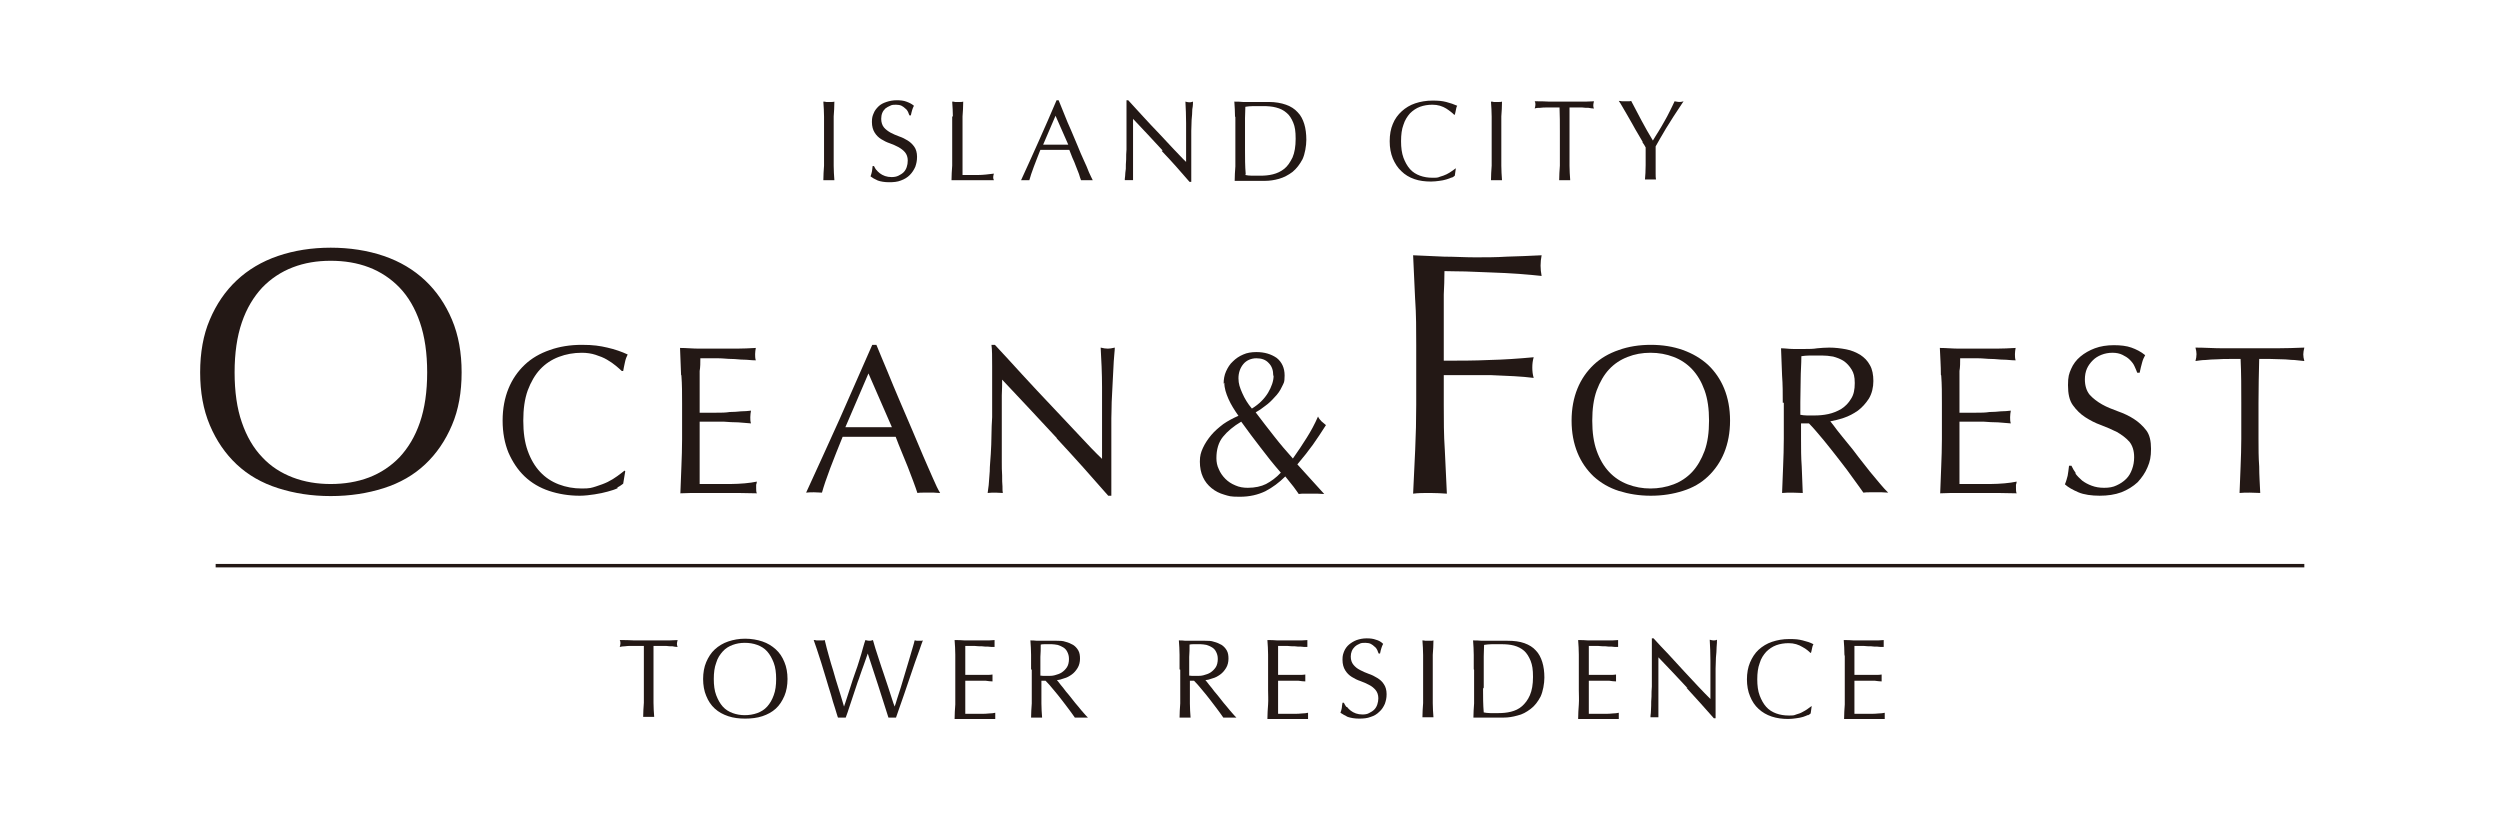 <?xml version="1.0" encoding="UTF-8"?>
<svg xmlns="http://www.w3.org/2000/svg" version="1.1" viewBox="0 0 725.7 238.1">
  <defs>
    <style>
      .cls-1 {
        fill: none;
        stroke: #231815;
        stroke-miterlimit: 10;
      }

      .cls-2 {
        fill: #231815;
      }

      .cls-3 {
        display: none;
      }

      .cls-3, .cls-4 {
        fill: #fff;
      }
    </style>
  </defs>
  <!-- Generator: Adobe Illustrator 28.6.0, SVG Export Plug-In . SVG Version: 1.2.0 Build 709)  -->
  <g>
    <g id="_レイヤー_1" data-name="レイヤー_1">
      <rect class="cls-3" x="0" width="725.7" height="238.1"/>
      <g>
        <g>
          <path class="cls-2" d="M179.3,141.7c-.8.4-1.8.7-2.9,1-1.1.3-2.4.6-3.8.8-1.4.2-2.8.4-4.3.4-3.2,0-6.2-.5-8.9-1.4-2.7-.9-5.1-2.3-7.1-4.2-2-1.9-3.5-4.2-4.7-6.9-1.1-2.7-1.7-5.8-1.7-9.3s.6-6.6,1.7-9.3c1.1-2.7,2.7-5,4.7-6.9,2-1.9,4.4-3.3,7.3-4.3,2.8-1,5.9-1.5,9.3-1.5s5.2.3,7.4.8c2.2.5,4.2,1.2,5.9,2-.3.6-.6,1.3-.8,2.3-.2,1-.4,1.8-.5,2.5h-.4c-.4-.4-1-.9-1.7-1.5-.7-.6-1.6-1.2-2.6-1.8-1-.6-2.1-1-3.3-1.4-1.2-.4-2.6-.6-4-.6-2.4,0-4.6.4-6.7,1.2-2.1.8-3.9,2-5.4,3.6-1.5,1.6-2.7,3.7-3.6,6.1-.9,2.5-1.3,5.4-1.3,8.8s.4,6.3,1.3,8.8c.9,2.5,2.1,4.5,3.6,6.1,1.5,1.6,3.3,2.8,5.4,3.6,2.1.8,4.3,1.2,6.7,1.2s2.8-.2,4.1-.6c1.2-.4,2.4-.8,3.4-1.3,1-.5,2-1.1,2.8-1.7.8-.6,1.5-1.1,2.1-1.6l.2.2-.6,3.6c-.4.3-.9.7-1.7,1.1"/>
          <path class="cls-2" d="M197.7,108.8c-.1-2.6-.2-5.2-.3-7.8,1.8,0,3.7.2,5.5.2,1.8,0,3.6,0,5.5,0s3.7,0,5.5,0c1.8,0,3.6-.1,5.5-.2-.1.6-.2,1.2-.2,1.8s0,1.2.2,1.8c-1.3,0-2.5-.2-3.6-.2-1.1,0-2.2-.2-3.4-.2-1.2,0-2.5-.2-4-.2-1.4,0-3.1,0-5.1,0,0,1.3,0,2.6-.2,3.7,0,1.2,0,2.5,0,4s0,3.1,0,4.7c0,1.5,0,2.7,0,3.4,1.8,0,3.4,0,4.8,0,1.4,0,2.7,0,3.9-.2,1.2,0,2.3-.1,3.3-.2,1,0,2-.1,2.9-.2-.1.6-.2,1.2-.2,1.9s0,1.2.2,1.8c-1.1-.1-2.3-.2-3.7-.3-1.4,0-2.8-.1-4.2-.2-1.4,0-2.7,0-4,0-1.2,0-2.2,0-3,0,0,.4,0,.8,0,1.2,0,.4,0,1,0,1.6v6.1c0,2.3,0,4.2,0,5.8,0,1.5,0,2.7,0,3.4h4.3c1.6,0,3.1,0,4.6,0,1.5,0,2.9-.1,4.2-.2,1.3-.1,2.5-.3,3.5-.5,0,.3-.1.6-.2.9,0,.3,0,.7,0,.9,0,.7,0,1.2.2,1.6-1.8,0-3.7-.1-5.5-.1h-11.1c-1.8,0-3.7,0-5.6.1.1-2.6.2-5.2.3-7.8.1-2.6.2-5.2.2-7.9v-10.5c0-2.7,0-5.4-.2-8"/>
          <path class="cls-2" d="M272.7,143.1c-.6,0-1.1-.1-1.6-.1h-3.2c-.5,0-1.1,0-1.6.1-.3-.9-.7-2.1-1.2-3.4-.5-1.3-1-2.7-1.6-4.2-.6-1.5-1.2-2.9-1.8-4.4-.6-1.5-1.2-2.9-1.7-4.3-1.3,0-2.6,0-4,0-1.3,0-2.7,0-4,0s-2.5,0-3.7,0c-1.2,0-2.5,0-3.7,0-1.3,3.2-2.5,6.2-3.6,9.1-1.1,2.9-1.9,5.3-2.4,7.1-.7,0-1.5-.1-2.3-.1s-1.6,0-2.3.1c3.3-7.1,6.5-14.3,9.7-21.3,3.1-7.1,6.3-14.3,9.5-21.6h1.2c1,2.4,2,4.9,3.2,7.7,1.1,2.8,2.3,5.5,3.5,8.4,1.2,2.8,2.4,5.6,3.6,8.4,1.2,2.8,2.3,5.4,3.3,7.8,1,2.4,2,4.5,2.8,6.4.8,1.9,1.5,3.3,2.1,4.3M245.5,124c1.1,0,2.2,0,3.3,0,1.1,0,2.2,0,3.3,0s2.3,0,3.4,0c1.1,0,2.3,0,3.4,0l-6.8-15.6-6.7,15.6Z"/>
          <path class="cls-2" d="M306.8,127.2c-5.3-5.7-10.6-11.4-15.9-17,0,1.1,0,2.7-.1,4.6,0,1.9,0,4.5,0,7.8s0,1.9,0,3.2c0,1.3,0,2.6,0,4,0,1.4,0,2.8,0,4.2,0,1.4,0,2.8.1,4,0,1.2,0,2.3.1,3.2,0,.9,0,1.5.1,1.9-.7,0-1.4-.1-2.1-.1s-1.6,0-2.3.1c0-.4.2-1.2.3-2.3.1-1.1.2-2.4.3-4,0-1.5.2-3.2.3-5,.1-1.8.2-3.6.2-5.4,0-1.8.1-3.6.2-5.3,0-1.7,0-3.2,0-4.6,0-3.9,0-7.3,0-10.1,0-2.8,0-4.9-.2-6.3h1c2.5,2.7,5.2,5.6,8,8.7,2.8,3.1,5.7,6.1,8.5,9.1,2.8,3,5.5,5.8,8,8.5,2.5,2.7,4.7,5,6.6,6.8v-8.3c0-4.3,0-8.5,0-12.5,0-4.1-.2-7.9-.4-11.5.8.2,1.5.3,2.1.3s1.1-.1,2-.3c0,.9-.2,2.2-.3,4-.1,1.8-.2,3.7-.3,5.8-.1,2-.2,4-.3,6,0,2-.1,3.5-.1,4.7v3.7c0,1.4,0,2.8,0,4.4,0,1.5,0,3,0,4.6,0,1.5,0,3,0,4.3,0,1.3,0,2.5,0,3.5v2h-.9c-4.7-5.4-9.7-11-15-16.7"/>
          <path class="cls-2" d="M355.2,111.4c0-1.3.2-2.5.7-3.6.5-1.1,1.1-2.1,2-2.9.8-.8,1.8-1.5,3-2,1.1-.5,2.4-.7,3.8-.7,2.4,0,4.3.6,5.9,1.7,1.5,1.2,2.3,2.9,2.3,5.1s-.3,2.2-.8,3.3c-.5,1.1-1.2,2.1-2.1,3-.8.9-1.7,1.8-2.7,2.5-1,.8-1.9,1.4-2.8,1.9,1.8,2.4,3.6,4.7,5.4,7,1.8,2.3,3.6,4.4,5.4,6.4,1.5-2.1,2.8-4.1,4-6,1.2-1.9,2.3-3.9,3.3-6.2.2.5.6,1,1,1.4.4.4.9.7,1.3,1.1-1.3,2-2.5,3.9-3.8,5.7-1.3,1.8-2.8,3.7-4.5,5.7l7.8,8.6c-.7,0-1.3-.1-2-.1h-3.7c-.6,0-1.2,0-1.7.1-.3-.5-.8-1.1-1.5-2.1-.7-.9-1.5-1.9-2.4-3-1.8,1.8-3.7,3.2-5.8,4.3-2.1,1-4.5,1.6-7.4,1.6s-3.1-.2-4.5-.6c-1.4-.4-2.6-1-3.7-1.9-1.1-.9-1.9-1.9-2.5-3.2-.6-1.3-.9-2.8-.9-4.5s.3-2.7.9-4c.6-1.3,1.4-2.5,2.4-3.7,1-1.2,2.2-2.2,3.5-3.2,1.3-.9,2.8-1.7,4.4-2.4-1.2-1.7-2.2-3.3-2.9-4.9s-1.2-3.1-1.2-4.7M353.1,133c0,1.1.2,2.2.7,3.2.4,1,1.1,2,1.9,2.8.8.8,1.7,1.4,2.9,1.9,1.1.5,2.3.7,3.6.7,2.1,0,3.9-.4,5.3-1.1,1.5-.8,2.9-1.8,4.3-3.3-2.1-2.4-4.1-4.9-5.9-7.3-1.9-2.4-3.7-4.9-5.6-7.5-2.2,1.3-4,2.8-5.3,4.4-1.3,1.6-1.9,3.7-1.9,6.2M369.6,109c0-1.5-.4-2.7-1.3-3.6-.9-1-2.1-1.4-3.6-1.4s-2.9.6-3.8,1.7c-.9,1.1-1.4,2.5-1.4,4.1s.4,2.7,1.1,4.3c.7,1.6,1.6,3.1,2.8,4.5,2.1-1.3,3.6-2.8,4.7-4.6,1-1.7,1.6-3.4,1.6-4.9"/>
          <path class="cls-2" d="M456.2,122.1c0-3.5.6-6.6,1.7-9.3,1.1-2.7,2.7-5,4.7-6.9,2-1.9,4.4-3.3,7.3-4.3,2.8-1,5.9-1.5,9.3-1.5s6.5.5,9.3,1.5c2.8,1,5.2,2.4,7.3,4.3,2,1.9,3.6,4.2,4.7,6.9,1.1,2.7,1.7,5.8,1.7,9.3s-.6,6.6-1.7,9.3c-1.1,2.7-2.7,5-4.7,6.9-2,1.9-4.4,3.3-7.3,4.2-2.8.9-5.9,1.4-9.3,1.4s-6.4-.5-9.3-1.4c-2.8-.9-5.2-2.3-7.3-4.2-2-1.9-3.6-4.2-4.7-6.9-1.1-2.7-1.7-5.8-1.7-9.3M496.1,122.1c0-3.4-.4-6.3-1.3-8.8-.9-2.5-2.1-4.5-3.6-6.1-1.5-1.6-3.3-2.8-5.4-3.6-2.1-.8-4.3-1.2-6.7-1.2s-4.6.4-6.6,1.2c-2.1.8-3.9,2-5.4,3.6-1.5,1.6-2.7,3.7-3.6,6.1-.9,2.5-1.3,5.4-1.3,8.8s.4,6.3,1.3,8.8c.9,2.5,2.1,4.5,3.6,6.1,1.5,1.6,3.3,2.8,5.4,3.6,2.1.8,4.3,1.2,6.6,1.2s4.6-.4,6.7-1.2c2.1-.8,3.9-2,5.4-3.6,1.5-1.6,2.7-3.7,3.6-6.1.9-2.5,1.3-5.4,1.3-8.8"/>
          <path class="cls-2" d="M517.5,116.9c0-2.7,0-5.3-.2-7.9-.1-2.6-.2-5.2-.3-7.9,1.2,0,2.3.2,3.5.2,1.1,0,2.3,0,3.5,0s2.3,0,3.5-.2c1.1-.1,2.3-.2,3.5-.2,1.7,0,3.3.2,4.9.5,1.6.3,2.9.9,4.1,1.6,1.2.8,2.1,1.7,2.8,3,.7,1.2,1,2.8,1,4.6s-.4,3.6-1.3,5.1c-.9,1.4-2,2.6-3.2,3.5-1.3.9-2.6,1.6-4.1,2.1-1.5.5-2.8.8-3.9,1,.5.6,1.2,1.5,2,2.6.9,1.1,1.8,2.3,2.9,3.6,1.1,1.3,2.2,2.7,3.3,4.2,1.1,1.4,2.2,2.8,3.3,4.2,1.1,1.3,2.1,2.5,3,3.6.9,1.1,1.7,1.9,2.3,2.5-.6,0-1.2-.1-1.8-.1h-3.6c-.6,0-1.2,0-1.8.1-.6-.9-1.5-2.1-2.8-3.9-1.2-1.7-2.6-3.6-4.1-5.5-1.5-2-3.1-3.9-4.6-5.8-1.6-1.9-3-3.6-4.3-4.9h-2.3v4.5c0,2.7,0,5.4.2,8,.1,2.6.2,5.2.3,7.7-.9,0-1.9-.1-3-.1s-2.1,0-3,.1c.1-2.5.2-5.1.3-7.7.1-2.6.2-5.3.2-8v-10.5ZM522.6,120.4c.6.1,1.2.2,1.9.2.7,0,1.4,0,2.2,0,1.3,0,2.6-.1,4-.4,1.4-.3,2.6-.8,3.8-1.5,1.1-.7,2.1-1.7,2.8-2.9.8-1.2,1.1-2.7,1.1-4.6s-.3-2.9-.9-3.9c-.6-1-1.4-1.9-2.3-2.5-.9-.6-2-1-3.1-1.3-1.1-.2-2.2-.3-3.2-.3s-2.6,0-3.6,0c-.9,0-1.7.1-2.4.2,0,2.3-.2,4.5-.2,6.7,0,2.2-.1,4.4-.1,6.6v3.5Z"/>
          <path class="cls-2" d="M563.4,108.8c0-2.6-.2-5.2-.3-7.8,1.8,0,3.7.2,5.5.2,1.8,0,3.6,0,5.5,0s3.7,0,5.5,0c1.8,0,3.6-.1,5.5-.2-.1.6-.2,1.2-.2,1.8s0,1.2.2,1.8c-1.3,0-2.5-.2-3.6-.2-1.1,0-2.2-.2-3.4-.2-1.2,0-2.5-.2-4-.2-1.4,0-3.1,0-5.1,0,0,1.3,0,2.6-.2,3.7,0,1.2,0,2.5,0,4s0,3.1,0,4.7c0,1.5,0,2.7,0,3.4,1.8,0,3.4,0,4.8,0,1.4,0,2.7,0,3.9-.2,1.2,0,2.3-.1,3.3-.2,1,0,2-.1,2.9-.2-.1.6-.2,1.2-.2,1.9s0,1.2.2,1.8c-1.1-.1-2.3-.2-3.7-.3-1.4,0-2.8-.1-4.2-.2-1.4,0-2.7,0-4,0-1.2,0-2.2,0-3,0,0,.4,0,.8,0,1.2,0,.4,0,1,0,1.6v6.1c0,2.3,0,4.2,0,5.8,0,1.5,0,2.7,0,3.4h4.3c1.6,0,3.1,0,4.6,0,1.5,0,2.9-.1,4.2-.2,1.3-.1,2.5-.3,3.5-.5,0,.3-.1.6-.2.9,0,.3,0,.7,0,.9,0,.7,0,1.2.2,1.6-1.8,0-3.7-.1-5.5-.1h-11.1c-1.8,0-3.7,0-5.6.1.1-2.6.2-5.2.3-7.8.1-2.6.2-5.2.2-7.9v-10.5c0-2.7,0-5.4-.2-8"/>
          <path class="cls-2" d="M602.4,137.4c.6.8,1.2,1.4,2,2.1.8.6,1.7,1.1,2.8,1.5,1.1.4,2.2.6,3.6.6s2.6-.2,3.6-.7c1.1-.5,2-1.1,2.8-1.9.8-.8,1.3-1.7,1.7-2.8.4-1.1.6-2.2.6-3.5,0-1.9-.5-3.4-1.4-4.5-1-1.1-2.2-2-3.6-2.8-1.4-.7-3-1.4-4.6-2-1.7-.6-3.2-1.4-4.6-2.3-1.4-.9-2.6-2.1-3.6-3.5-1-1.4-1.4-3.3-1.4-5.8s.3-3.3.9-4.7c.6-1.4,1.5-2.6,2.7-3.6,1.2-1,2.6-1.8,4.2-2.4,1.6-.6,3.5-.9,5.5-.9s3.7.2,5.1.7c1.4.5,2.8,1.2,4,2.2-.4.7-.7,1.4-.9,2.2-.2.8-.5,1.8-.7,2.9h-.7c-.2-.6-.5-1.2-.8-1.9-.3-.7-.8-1.3-1.4-1.9-.6-.6-1.3-1-2.1-1.4-.8-.4-1.8-.6-2.9-.6s-2.2.2-3.2.6c-1,.4-1.8.9-2.5,1.6-.7.7-1.3,1.5-1.7,2.4-.4.9-.6,2-.6,3.1,0,1.9.5,3.4,1.4,4.5,1,1.1,2.2,2,3.6,2.8,1.4.8,3,1.4,4.6,2,1.7.6,3.2,1.3,4.6,2.2,1.4.9,2.6,2,3.6,3.3,1,1.3,1.4,3.1,1.4,5.4s-.3,3.7-1,5.3c-.7,1.7-1.7,3.1-2.9,4.4-1.3,1.2-2.9,2.2-4.7,2.9-1.9.7-4,1-6.3,1s-4.6-.3-6.2-1c-1.6-.7-2.9-1.4-3.9-2.3.4-.9.6-1.8.8-2.5.1-.8.3-1.7.4-2.9h.7c.3.7.8,1.5,1.3,2.2"/>
          <path class="cls-2" d="M650.4,104.2c-1.1,0-2.2,0-3.3,0s-2.3,0-3.5.1c-1.2,0-2.3.1-3.4.2-1.1,0-2.1.2-2.9.3.2-.7.3-1.4.3-2s-.1-1.1-.3-1.9c2.7,0,5.3.2,7.9.2,2.6,0,5.2,0,7.9,0s5.3,0,7.9,0c2.6,0,5.2-.1,7.9-.2-.2.8-.3,1.5-.3,2s.1,1.2.3,1.9c-.9-.1-1.8-.2-2.9-.3-1.1,0-2.2-.2-3.4-.2-1.2,0-2.3-.1-3.5-.1s-2.3,0-3.3,0c-.1,4.2-.2,8.4-.2,12.7v10.5c0,2.7,0,5.4.2,8,0,2.6.2,5.2.3,7.7-.9,0-1.9-.1-3-.1s-2.1,0-3,.1c.1-2.5.2-5.1.3-7.7.1-2.6.2-5.3.2-8v-10.5c0-4.2,0-8.5-.2-12.7"/>
          <path class="cls-2" d="M58.1,108.1c0-5.7.9-10.9,2.8-15.3,1.9-4.5,4.5-8.3,7.8-11.4,3.3-3.1,7.3-5.5,12-7.1,4.7-1.6,9.8-2.4,15.3-2.4s10.7.8,15.4,2.4c4.7,1.6,8.7,4,12,7.1,3.3,3.1,5.9,6.9,7.8,11.4,1.9,4.5,2.8,9.6,2.8,15.3s-.9,10.9-2.8,15.3c-1.9,4.5-4.5,8.3-7.8,11.4-3.3,3.1-7.3,5.4-12,6.9-4.7,1.5-9.8,2.3-15.4,2.3s-10.6-.8-15.3-2.3c-4.7-1.5-8.7-3.8-12-6.9-3.3-3.1-5.9-6.9-7.8-11.4-1.9-4.5-2.8-9.6-2.8-15.3M124,108.1c0-5.6-.7-10.4-2.1-14.5-1.4-4.1-3.4-7.5-5.9-10.1s-5.5-4.6-8.9-5.9c-3.4-1.3-7.1-1.9-11.1-1.9s-7.6.6-11,1.9c-3.4,1.3-6.4,3.3-8.9,5.9-2.5,2.7-4.5,6-5.9,10.1-1.4,4.1-2.1,8.9-2.1,14.5s.7,10.5,2.1,14.5c1.4,4.1,3.4,7.5,5.9,10.1,2.5,2.7,5.5,4.6,8.9,5.9,3.4,1.3,7.1,1.9,11,1.9s7.7-.6,11.1-1.9c3.4-1.3,6.4-3.3,8.9-5.9,2.5-2.7,4.5-6,5.9-10.1,1.4-4.1,2.1-8.9,2.1-14.5"/>
          <path class="cls-2" d="M410.8,87.2c-.2-4.3-.4-8.6-.6-13.1,3,.1,6,.3,9,.4,3,0,6,.2,9,.2s6.1,0,9.2-.2c3.1-.1,6.5-.2,10.1-.4-.2,1-.3,2-.3,3s.1,2,.3,3c-1.8-.2-4-.4-6.6-.6-2.6-.2-5.2-.3-7.8-.4-2.7-.1-5.2-.2-7.7-.3-2.5,0-4.5-.1-6.1-.1,0,2.4-.1,4.6-.2,6.8,0,2.2,0,4.3,0,6.5s0,4.5,0,6.5c0,2,0,4.1,0,6.2,4.4,0,8.8,0,13.2-.2,4.3-.1,8.6-.4,12.9-.8-.3,1-.4,2-.4,3s.1,2,.4,3c-1.7-.2-3.6-.4-5.7-.5-2.1-.1-4.3-.2-6.6-.3-2.3,0-4.6,0-7,0h-6.8v8.6c0,4.4,0,8.8.3,13.1.2,4.3.4,8.5.6,12.7-1.5-.1-3.2-.2-4.9-.2s-3.4,0-4.9.2c.2-4.2.4-8.4.6-12.7.2-4.3.3-8.7.3-13.1v-17.4c0-4.4,0-8.8-.3-13.1"/>
          <path class="cls-2" d="M186.9,187.5c-.6,0-1.2,0-1.8,0-.6,0-1.2,0-1.9,0-.6,0-1.2,0-1.8.1-.6,0-1.1.1-1.5.2.1-.4.2-.7.2-1s0-.6-.2-1c1.4,0,2.8,0,4.2.1,1.4,0,2.8,0,4.2,0s2.8,0,4.2,0c1.4,0,2.8,0,4.2-.1-.1.4-.2.8-.2,1s0,.6.2,1c-.5,0-1-.1-1.5-.2-.6,0-1.2,0-1.8-.1-.6,0-1.2,0-1.9,0-.6,0-1.2,0-1.8,0,0,2.2,0,4.5,0,6.7v5.6c0,1.4,0,2.8,0,4.2,0,1.4.1,2.8.2,4.1-.5,0-1,0-1.6,0s-1.1,0-1.6,0c0-1.3.1-2.7.2-4.1,0-1.4,0-2.8,0-4.2v-5.6c0-2.3,0-4.5,0-6.7"/>
          <path class="cls-2" d="M204.1,197.1c0-1.8.3-3.5.9-4.9.6-1.4,1.4-2.7,2.5-3.7,1.1-1,2.4-1.8,3.9-2.3,1.5-.5,3.1-.8,4.9-.8s3.5.3,5,.8c1.5.5,2.8,1.3,3.9,2.3,1.1,1,1.9,2.2,2.5,3.7.6,1.4.9,3.1.9,4.9s-.3,3.5-.9,4.9c-.6,1.4-1.4,2.7-2.5,3.7-1.1,1-2.4,1.7-3.9,2.2-1.5.5-3.2.7-5,.7s-3.4-.2-4.9-.7c-1.5-.5-2.8-1.2-3.9-2.2-1.1-1-1.9-2.2-2.5-3.7-.6-1.4-.9-3.1-.9-4.9M225.3,197.1c0-1.8-.2-3.4-.7-4.7-.5-1.3-1.1-2.4-1.9-3.3-.8-.9-1.8-1.5-2.9-1.9-1.1-.4-2.3-.6-3.6-.6s-2.4.2-3.5.6c-1.1.4-2.1,1-2.9,1.9-.8.9-1.5,1.9-1.9,3.3-.5,1.3-.7,2.9-.7,4.7s.2,3.4.7,4.7c.5,1.3,1.1,2.4,1.9,3.3.8.9,1.8,1.5,2.9,1.9,1.1.4,2.3.6,3.5.6s2.5-.2,3.6-.6c1.1-.4,2.1-1,2.9-1.9.8-.9,1.4-1.9,1.9-3.3.5-1.3.7-2.9.7-4.7"/>
          <path class="cls-2" d="M243.2,208.2c-.2-.5-.4-1.4-.8-2.6-.4-1.2-.8-2.5-1.2-4-.5-1.5-.9-3-1.4-4.6-.5-1.6-1-3.2-1.4-4.6-.5-1.5-.9-2.8-1.3-4-.4-1.2-.7-2-.9-2.6.3,0,.6,0,.8.1.3,0,.5,0,.8,0s.6,0,.8,0c.3,0,.5,0,.8-.1.4,1.7.8,3.2,1.2,4.6.4,1.4.8,2.9,1.3,4.4.4,1.5.9,3.1,1.4,4.7.5,1.6,1.1,3.5,1.7,5.6h0c.2-.6.5-1.4.8-2.4.3-1,.7-2.2,1.1-3.4.4-1.3.8-2.5,1.3-3.9.5-1.3.9-2.6,1.3-3.9.4-1.2.7-2.3,1-3.4.3-1,.5-1.8.7-2.3.4.1.8.2,1.1.2s.6,0,1.1-.2c.2.6.4,1.4.7,2.4.3,1,.7,2.2,1.1,3.4.4,1.2.8,2.5,1.3,3.9.4,1.3.9,2.6,1.3,3.9.4,1.2.8,2.4,1.1,3.4.3,1,.6,1.8.8,2.3h0c.2-.5.4-1.2.7-2.2.3-1,.7-2.2,1.1-3.4.4-1.3.8-2.6,1.2-4,.4-1.4.8-2.7,1.2-4,.4-1.3.7-2.4,1-3.4.3-1,.5-1.7.6-2.2.2,0,.4,0,.6.1.2,0,.4,0,.6,0s.4,0,.6,0c.2,0,.4,0,.6-.1-.2.5-.5,1.3-.9,2.5-.4,1.2-.9,2.5-1.4,3.9-.5,1.5-1,3-1.6,4.7-.6,1.7-1.1,3.2-1.6,4.7-.5,1.5-1,2.8-1.4,4-.4,1.2-.7,2-.9,2.6-.3,0-.7,0-1.1,0s-.8,0-1.1,0c-1-3-1.9-6.1-2.9-9.1-1-3.1-2-6.2-3.1-9.5h0c-.2.5-.4,1.2-.7,2-.3.8-.6,1.8-1,2.8-.4,1-.7,2.2-1.2,3.4-.4,1.2-.8,2.4-1.2,3.6-.4,1.2-.8,2.4-1.2,3.6-.4,1.2-.7,2.2-1.1,3.2-.3,0-.7,0-1.1,0s-.8,0-1.1,0"/>
          <path class="cls-2" d="M277.3,190c0-1.4-.1-2.8-.2-4.2,1,0,1.9,0,2.9.1,1,0,1.9,0,2.9,0s1.9,0,2.9,0c1,0,1.9,0,2.9-.1,0,.3,0,.7,0,1s0,.7,0,1c-.7,0-1.3,0-1.9-.1-.6,0-1.2,0-1.8-.1-.6,0-1.3,0-2.1-.1-.8,0-1.7,0-2.7,0,0,.7,0,1.4,0,2,0,.6,0,1.3,0,2.1s0,1.7,0,2.5c0,.8,0,1.4,0,1.8,1,0,1.8,0,2.6,0,.8,0,1.5,0,2.1,0,.6,0,1.2,0,1.7,0,.5,0,1,0,1.5-.1,0,.3,0,.7,0,1s0,.7,0,1c-.6,0-1.2-.1-2-.2-.8,0-1.5,0-2.2,0-.7,0-1.5,0-2.1,0-.7,0-1.2,0-1.6,0,0,.2,0,.4,0,.6,0,.2,0,.5,0,.9v3.2c0,1.2,0,2.3,0,3.1,0,.8,0,1.4,0,1.8h2.3c.8,0,1.6,0,2.4,0,.8,0,1.5,0,2.2-.1.7,0,1.3-.1,1.8-.2,0,.2,0,.3,0,.5,0,.2,0,.4,0,.5,0,.3,0,.6,0,.8-1,0-1.9,0-2.9,0h-5.9c-1,0-2,0-3,0,0-1.4.1-2.8.2-4.2,0-1.4,0-2.8,0-4.2v-5.6c0-1.4,0-2.8,0-4.2"/>
          <path class="cls-2" d="M299.3,194.3c0-1.4,0-2.8,0-4.2,0-1.4-.1-2.8-.2-4.2.6,0,1.2,0,1.9.1.6,0,1.2,0,1.9,0s1.2,0,1.9,0c.6,0,1.2,0,1.9,0,.9,0,1.8,0,2.6.3.8.2,1.5.5,2.2.9.6.4,1.1.9,1.5,1.6.4.7.5,1.5.5,2.4s-.2,1.9-.7,2.7c-.5.8-1,1.4-1.7,1.9-.7.5-1.4.9-2.2,1.1-.8.3-1.5.5-2.1.5.3.3.6.8,1.1,1.4.5.6,1,1.2,1.5,1.9.6.7,1.2,1.4,1.8,2.2.6.8,1.2,1.5,1.8,2.2.6.7,1.1,1.4,1.6,1.9.5.6.9,1,1.2,1.3-.3,0-.7,0-1,0h-1.9c-.3,0-.6,0-.9,0-.3-.5-.8-1.1-1.5-2.1-.7-.9-1.4-1.9-2.2-2.9-.8-1-1.6-2.1-2.5-3.1-.8-1-1.6-1.9-2.3-2.6h-1.2v2.4c0,1.4,0,2.8,0,4.2,0,1.4.1,2.8.2,4.1-.5,0-1,0-1.6,0s-1.1,0-1.6,0c0-1.3.1-2.7.2-4.1,0-1.4,0-2.8,0-4.2v-5.6ZM301.9,196.1c.3,0,.6.1,1,.1.4,0,.8,0,1.2,0,.7,0,1.4,0,2.1-.2.7-.2,1.4-.4,2-.8.6-.4,1.1-.9,1.5-1.5.4-.6.6-1.5.6-2.4s-.2-1.5-.5-2.1c-.3-.6-.7-1-1.2-1.3-.5-.3-1-.5-1.6-.7-.6-.1-1.2-.2-1.7-.2s-1.4,0-1.9,0c-.5,0-.9,0-1.3.1,0,1.2,0,2.4-.1,3.6,0,1.2,0,2.3,0,3.5v1.9Z"/>
          <path class="cls-2" d="M342.4,194.3c0-1.4,0-2.8,0-4.2,0-1.4-.1-2.8-.2-4.2.6,0,1.2,0,1.9.1.6,0,1.2,0,1.9,0s1.2,0,1.9,0c.6,0,1.2,0,1.9,0,.9,0,1.8,0,2.6.3.8.2,1.5.5,2.2.9.6.4,1.1.9,1.5,1.6.4.7.5,1.5.5,2.4s-.2,1.9-.7,2.7c-.5.8-1,1.4-1.7,1.9-.7.5-1.4.9-2.2,1.1-.8.3-1.5.5-2.1.5.3.3.6.8,1.1,1.4.5.6,1,1.2,1.5,1.9.6.7,1.2,1.4,1.8,2.2.6.8,1.2,1.5,1.8,2.2.6.7,1.1,1.4,1.6,1.9.5.6.9,1,1.2,1.3-.3,0-.7,0-1,0h-1.9c-.3,0-.6,0-.9,0-.3-.5-.8-1.1-1.5-2.1-.7-.9-1.4-1.9-2.2-2.9-.8-1-1.6-2.1-2.5-3.1-.8-1-1.6-1.9-2.3-2.6h-1.2v2.4c0,1.4,0,2.8,0,4.2,0,1.4.1,2.8.2,4.1-.5,0-1,0-1.6,0s-1.1,0-1.6,0c0-1.3.1-2.7.2-4.1,0-1.4,0-2.8,0-4.2v-5.6ZM345.1,196.1c.3,0,.6.1,1,.1.4,0,.8,0,1.2,0,.7,0,1.4,0,2.1-.2.7-.2,1.4-.4,2-.8.6-.4,1.1-.9,1.5-1.5.4-.6.6-1.5.6-2.4s-.2-1.5-.5-2.1c-.3-.6-.7-1-1.2-1.3-.5-.3-1-.5-1.6-.7-.6-.1-1.2-.2-1.7-.2s-1.4,0-1.9,0c-.5,0-.9,0-1.3.1,0,1.2,0,2.4-.1,3.6,0,1.2,0,2.3,0,3.5v1.9Z"/>
          <path class="cls-2" d="M368.1,190c0-1.4-.1-2.8-.2-4.2,1,0,1.9,0,2.9.1,1,0,1.9,0,2.9,0s1.9,0,2.9,0c1,0,1.9,0,2.9-.1,0,.3,0,.7,0,1s0,.7,0,1c-.7,0-1.3,0-1.9-.1-.6,0-1.2,0-1.8-.1-.6,0-1.3,0-2.1-.1-.8,0-1.7,0-2.7,0,0,.7,0,1.4,0,2,0,.6,0,1.3,0,2.1s0,1.7,0,2.5c0,.8,0,1.4,0,1.8,1,0,1.8,0,2.6,0,.8,0,1.5,0,2.1,0,.6,0,1.2,0,1.7,0,.5,0,1,0,1.5-.1,0,.3,0,.7,0,1s0,.7,0,1c-.6,0-1.2-.1-2-.2-.7,0-1.5,0-2.2,0-.8,0-1.5,0-2.1,0-.7,0-1.2,0-1.6,0,0,.2,0,.4,0,.6,0,.2,0,.5,0,.9v3.2c0,1.2,0,2.3,0,3.1,0,.8,0,1.4,0,1.8h2.3c.8,0,1.6,0,2.4,0,.8,0,1.5,0,2.2-.1.7,0,1.3-.1,1.8-.2,0,.2,0,.3,0,.5,0,.2,0,.4,0,.5,0,.3,0,.6,0,.8-1,0-1.9,0-2.9,0h-5.9c-1,0-2,0-3,0,0-1.4.1-2.8.2-4.2s0-2.8,0-4.2v-5.6c0-1.4,0-2.8,0-4.2"/>
          <path class="cls-2" d="M391,205.2c.3.4.7.8,1.1,1.1.4.3.9.6,1.5.8.6.2,1.2.3,1.9.3s1.4-.1,1.9-.4c.6-.3,1.1-.6,1.5-1,.4-.4.7-.9.9-1.5.2-.6.3-1.2.3-1.8,0-1-.3-1.8-.8-2.4-.5-.6-1.1-1.1-1.9-1.5-.8-.4-1.6-.8-2.5-1.1-.9-.3-1.7-.7-2.5-1.2-.8-.5-1.4-1.1-1.9-1.9-.5-.8-.8-1.8-.8-3.1s.2-1.7.5-2.5c.3-.7.8-1.4,1.4-1.9.6-.5,1.4-1,2.2-1.3.9-.3,1.8-.5,2.9-.5s1.9.1,2.7.4c.8.2,1.5.6,2.1,1.2-.2.4-.4.8-.5,1.2-.1.4-.3.9-.4,1.6h-.4c-.1-.3-.3-.6-.4-1-.2-.4-.4-.7-.8-1-.3-.3-.7-.6-1.1-.8-.4-.2-1-.3-1.6-.3s-1.2,0-1.7.3c-.5.2-1,.5-1.3.8-.4.4-.7.8-.9,1.3-.2.5-.3,1-.3,1.6,0,1,.3,1.8.8,2.4.5.6,1.1,1.1,1.9,1.5.8.4,1.6.8,2.5,1.1.9.3,1.7.7,2.5,1.2.8.5,1.4,1,1.9,1.8.5.7.8,1.7.8,2.9s-.2,1.9-.5,2.8c-.4.9-.9,1.7-1.6,2.3-.7.7-1.5,1.2-2.5,1.5-1,.4-2.1.5-3.4.5s-2.4-.2-3.3-.5c-.8-.4-1.5-.8-2.1-1.2.2-.5.3-.9.4-1.4,0-.4.1-.9.2-1.5h.4c.2.4.4.8.7,1.2"/>
          <path class="cls-2" d="M413.1,190.1c0-1.4-.1-2.8-.2-4.2.3,0,.6,0,.8.1.3,0,.5,0,.8,0s.5,0,.8,0c.3,0,.5,0,.8-.1,0,1.4-.1,2.8-.2,4.2,0,1.4,0,2.8,0,4.2v5.6c0,1.4,0,2.8,0,4.2,0,1.4.1,2.8.2,4.1-.5,0-1,0-1.6,0s-1.1,0-1.6,0c0-1.3.1-2.7.2-4.1,0-1.4,0-2.8,0-4.2v-5.6c0-1.4,0-2.8,0-4.2"/>
          <path class="cls-2" d="M427.8,194.3c0-1.4,0-2.8,0-4.2,0-1.4-.1-2.8-.2-4.2.8,0,1.6,0,2.5.1.8,0,1.6,0,2.5,0s1.6,0,2.5,0c.8,0,1.6,0,2.5,0,1.9,0,3.5.2,4.9.7,1.4.5,2.5,1.2,3.3,2.1.9.9,1.5,2.1,1.9,3.4.4,1.3.6,2.8.6,4.5s-.4,4-1.1,5.5c-.8,1.5-1.7,2.7-2.9,3.6-1.2.9-2.4,1.6-3.8,1.9-1.4.4-2.7.6-4,.6s-1.5,0-2.2,0c-.7,0-1.4,0-2.2,0h-2.2c-.7,0-1.4,0-2.2,0,0-1.3.1-2.7.2-4.1,0-1.4,0-2.8,0-4.2v-5.6ZM430.5,199.9c0,2.3,0,4.6.2,6.9.5.1,1.1.2,1.9.2.8,0,1.6,0,2.4,0,1.2,0,2.4-.1,3.6-.4,1.2-.3,2.3-.8,3.2-1.6.9-.8,1.7-1.8,2.3-3.2.6-1.4.9-3.1.9-5.3s-.2-3.4-.7-4.7c-.5-1.2-1.1-2.2-1.9-2.9-.8-.7-1.8-1.2-2.9-1.5-1.1-.3-2.4-.4-3.7-.4s-1.9,0-2.7,0-1.6.1-2.3.2c0,1-.1,2.1-.1,3.3,0,1.1,0,2.3,0,3.5v5.6Z"/>
          <path class="cls-2" d="M458.3,190c0-1.4-.1-2.8-.2-4.2,1,0,1.9,0,2.9.1,1,0,1.9,0,2.9,0s1.9,0,2.9,0c1,0,1.9,0,2.9-.1,0,.3,0,.7,0,1s0,.7,0,1c-.7,0-1.3,0-1.9-.1-.6,0-1.2,0-1.8-.1-.6,0-1.3,0-2.1-.1-.8,0-1.7,0-2.7,0,0,.7,0,1.4,0,2,0,.6,0,1.3,0,2.1s0,1.7,0,2.5c0,.8,0,1.4,0,1.8,1,0,1.8,0,2.6,0,.8,0,1.5,0,2.1,0,.6,0,1.2,0,1.7,0,.5,0,1,0,1.5-.1,0,.3,0,.7,0,1s0,.7,0,1c-.6,0-1.2-.1-2-.2-.7,0-1.5,0-2.2,0-.8,0-1.5,0-2.1,0-.7,0-1.2,0-1.6,0,0,.2,0,.4,0,.6,0,.2,0,.5,0,.9v3.2c0,1.2,0,2.3,0,3.1,0,.8,0,1.4,0,1.8h2.3c.8,0,1.6,0,2.4,0,.8,0,1.5,0,2.2-.1.7,0,1.3-.1,1.8-.2,0,.2,0,.3,0,.5,0,.2,0,.4,0,.5,0,.3,0,.6,0,.8-1,0-1.9,0-2.9,0h-5.9c-1,0-2,0-3,0,0-1.4.1-2.8.2-4.2s0-2.8,0-4.2v-5.6c0-1.4,0-2.8,0-4.2"/>
          <path class="cls-2" d="M489.9,199.8c-2.8-3-5.6-6-8.5-9,0,.6,0,1.4,0,2.4s0,2.4,0,4.2,0,1,0,1.7c0,.7,0,1.4,0,2.1,0,.7,0,1.5,0,2.2,0,.8,0,1.5,0,2.1,0,.7,0,1.2,0,1.7,0,.5,0,.8,0,1-.3,0-.7,0-1.1,0s-.8,0-1.2,0c0-.2,0-.6.1-1.2,0-.6.1-1.3.1-2.1,0-.8,0-1.7.1-2.7,0-1,0-1.9.1-2.9,0-1,0-1.9,0-2.8,0-.9,0-1.7,0-2.4,0-2.1,0-3.9,0-5.4,0-1.5,0-2.6,0-3.4h.5c1.3,1.4,2.7,3,4.3,4.6,1.5,1.6,3,3.3,4.5,4.9,1.5,1.6,2.9,3.1,4.2,4.5,1.3,1.4,2.5,2.6,3.5,3.6v-4.4c0-2.3,0-4.5,0-6.7,0-2.2-.1-4.2-.2-6.1.4.1.8.2,1.1.2s.6,0,1-.2c0,.5,0,1.2-.1,2.1,0,1-.1,2-.2,3.1,0,1.1-.1,2.2-.1,3.2,0,1,0,1.9,0,2.5v2c0,.7,0,1.5,0,2.3,0,.8,0,1.6,0,2.4,0,.8,0,1.6,0,2.3,0,.7,0,1.3,0,1.8v1.1h-.5c-2.5-2.9-5.2-5.8-8-8.9"/>
          <path class="cls-2" d="M524.9,207.5c-.4.2-.9.4-1.5.6-.6.2-1.3.3-2,.4-.7.1-1.5.2-2.3.2-1.7,0-3.3-.2-4.8-.7-1.5-.5-2.7-1.2-3.8-2.2-1.1-1-1.9-2.2-2.5-3.7-.6-1.4-.9-3.1-.9-4.9s.3-3.5.9-4.9c.6-1.4,1.4-2.7,2.5-3.7,1.1-1,2.4-1.8,3.9-2.3,1.5-.5,3.1-.8,5-.8s2.7.1,3.9.4c1.2.3,2.2.6,3.1,1.1-.2.3-.3.7-.4,1.2-.1.5-.2,1-.3,1.3h-.2c-.2-.2-.5-.5-.9-.8-.4-.3-.8-.6-1.4-.9-.5-.3-1.1-.6-1.8-.8-.7-.2-1.4-.3-2.2-.3-1.3,0-2.5.2-3.6.6-1.1.4-2.1,1.1-2.9,1.9-.8.9-1.5,1.9-1.9,3.3-.5,1.3-.7,2.9-.7,4.7s.2,3.4.7,4.7c.5,1.3,1.1,2.4,1.9,3.3.8.9,1.8,1.5,2.9,1.9,1.1.4,2.3.6,3.6.6s1.5,0,2.2-.3c.7-.2,1.3-.4,1.8-.7.6-.3,1.1-.6,1.5-.9.4-.3.8-.6,1.1-.8h.1c0,.1-.3,2.1-.3,2.1-.2.2-.5.4-.9.6"/>
          <path class="cls-2" d="M535.4,190c0-1.4-.1-2.8-.2-4.2,1,0,1.9,0,2.9.1,1,0,1.9,0,2.9,0s1.9,0,2.9,0c1,0,1.9,0,2.9-.1,0,.3,0,.7,0,1s0,.7,0,1c-.7,0-1.3,0-1.9-.1-.6,0-1.2,0-1.8-.1-.6,0-1.3,0-2.1-.1-.8,0-1.7,0-2.7,0,0,.7,0,1.4,0,2,0,.6,0,1.3,0,2.1s0,1.7,0,2.5c0,.8,0,1.4,0,1.8,1,0,1.8,0,2.6,0,.8,0,1.5,0,2.1,0,.6,0,1.2,0,1.7,0,.5,0,1,0,1.5-.1,0,.3,0,.7,0,1s0,.7,0,1c-.6,0-1.2-.1-2-.2-.7,0-1.5,0-2.2,0-.8,0-1.5,0-2.1,0-.7,0-1.2,0-1.6,0,0,.2,0,.4,0,.6,0,.2,0,.5,0,.9v3.2c0,1.2,0,2.3,0,3.1,0,.8,0,1.4,0,1.8h2.3c.8,0,1.6,0,2.4,0,.8,0,1.5,0,2.3-.1.7,0,1.3-.1,1.8-.2,0,.2,0,.3,0,.5,0,.2,0,.4,0,.5,0,.3,0,.6,0,.8-1,0-1.9,0-2.9,0h-5.9c-1,0-2,0-3,0,0-1.4.1-2.8.2-4.2,0-1.4,0-2.8,0-4.2v-5.6c0-1.4,0-2.8,0-4.2"/>
          <line class="cls-4" x1="62.6" y1="164.2" x2="668.9" y2="164.2"/>
          <line class="cls-1" x1="62.6" y1="164.2" x2="668.9" y2="164.2"/>
        </g>
        <g>
          <path class="cls-2" d="M239.2,33.8c0-1.4-.1-2.8-.2-4.3.3,0,.6,0,.8.1.3,0,.5,0,.8,0s.5,0,.8,0c.3,0,.5,0,.8-.1,0,1.5-.1,2.9-.2,4.3,0,1.4,0,2.8,0,4.3v5.7c0,1.5,0,2.9,0,4.3,0,1.4.1,2.8.2,4.2-.5,0-1.1,0-1.6,0s-1.1,0-1.6,0c0-1.4.1-2.8.2-4.2,0-1.4,0-2.9,0-4.3v-5.7c0-1.5,0-2.9,0-4.3Z"/>
          <path class="cls-2" d="M254.3,49.2c.3.4.7.8,1.1,1.1.4.3.9.6,1.5.8.6.2,1.2.3,1.9.3s1.4-.1,2-.4c.6-.3,1.1-.6,1.5-1,.4-.4.7-.9.9-1.5.2-.6.3-1.2.3-1.9,0-1-.3-1.8-.8-2.4-.5-.6-1.2-1.1-1.9-1.5-.8-.4-1.6-.8-2.5-1.1-.9-.3-1.7-.7-2.5-1.2-.8-.5-1.4-1.1-1.9-1.9-.5-.8-.8-1.8-.8-3.1s.2-1.8.5-2.5c.3-.8.8-1.4,1.4-2,.6-.6,1.4-1,2.3-1.3.9-.3,1.9-.5,3-.5s2,.1,2.8.4c.8.3,1.5.6,2.2,1.2-.2.4-.4.8-.5,1.2-.1.4-.3,1-.4,1.6h-.4c-.1-.3-.3-.6-.4-1-.2-.4-.4-.7-.8-1-.3-.3-.7-.6-1.1-.8-.4-.2-1-.3-1.6-.3s-1.2,0-1.7.3c-.5.2-1,.5-1.4.8-.4.4-.7.8-.9,1.3-.2.5-.3,1.1-.3,1.7,0,1,.3,1.9.8,2.5.5.6,1.2,1.1,1.9,1.5.8.4,1.6.8,2.5,1.1.9.3,1.7.7,2.5,1.2.8.5,1.4,1.1,1.9,1.8.5.7.8,1.7.8,2.9s-.2,2-.5,2.9c-.4.9-.9,1.7-1.6,2.4-.7.7-1.5,1.2-2.6,1.6-1,.4-2.1.5-3.4.5s-2.5-.2-3.3-.5c-.9-.4-1.6-.8-2.1-1.2.2-.5.3-1,.4-1.4s.1-.9.2-1.6h.4c.2.4.4.8.7,1.2Z"/>
          <path class="cls-2" d="M276.6,33.8c0-1.4-.1-2.8-.2-4.3.3,0,.6,0,.8.1.3,0,.5,0,.8,0s.5,0,.8,0c.3,0,.5,0,.8-.1,0,1.5-.1,2.9-.2,4.3,0,1.4,0,2.8,0,4.3,0,2.8,0,5.2,0,7.2,0,2,0,3.9,0,5.5,1.6,0,3.1,0,4.5,0,1.4,0,3-.2,4.6-.4-.1.4-.2.7-.2,1s0,.5.2.9c-1,0-2,0-3.1,0h-6.1c-1,0-2,0-3.1,0,0-1.4.1-2.8.2-4.2,0-1.4,0-2.9,0-4.3v-5.7c0-1.5,0-2.9,0-4.3Z"/>
          <path class="cls-2" d="M317.4,52.3c-.3,0-.6,0-.9,0h-1.8c-.3,0-.6,0-.9,0-.2-.5-.4-1.1-.6-1.8-.3-.7-.6-1.5-.9-2.3-.3-.8-.6-1.6-1-2.4-.3-.8-.6-1.6-.9-2.3-.7,0-1.4,0-2.2,0-.7,0-1.5,0-2.2,0s-1.4,0-2,0c-.7,0-1.3,0-2,0-.7,1.7-1.3,3.4-1.9,4.9-.6,1.6-1,2.8-1.3,3.9-.4,0-.8,0-1.2,0s-.9,0-1.2,0c1.8-3.9,3.5-7.7,5.2-11.5,1.7-3.8,3.4-7.7,5.1-11.7h.6c.5,1.3,1.1,2.7,1.7,4.2.6,1.5,1.2,3,1.9,4.5.6,1.5,1.3,3,1.9,4.5.6,1.5,1.2,2.9,1.8,4.2.6,1.3,1.1,2.4,1.5,3.5.5,1,.8,1.8,1.1,2.3ZM302.7,42c.6,0,1.2,0,1.8,0,.6,0,1.2,0,1.8,0s1.2,0,1.9,0,1.2,0,1.9,0l-3.7-8.4-3.6,8.4Z"/>
          <path class="cls-2" d="M337.5,43.7c-2.9-3.1-5.7-6.2-8.6-9.2,0,.6,0,1.4,0,2.5,0,1,0,2.5,0,4.2s0,1,0,1.7c0,.7,0,1.4,0,2.2,0,.8,0,1.5,0,2.3,0,.8,0,1.5,0,2.2s0,1.2,0,1.7c0,.5,0,.8,0,1-.4,0-.7,0-1.2,0s-.9,0-1.2,0c0-.2,0-.6.1-1.2,0-.6.1-1.3.2-2.1,0-.8,0-1.7.1-2.7,0-1,0-1.9.1-2.9,0-1,0-1.9,0-2.9,0-.9,0-1.8,0-2.5,0-2.1,0-3.9,0-5.5,0-1.5,0-2.7,0-3.4h.5c1.3,1.5,2.8,3,4.3,4.7s3.1,3.3,4.6,4.9c1.5,1.6,3,3.2,4.3,4.6,1.4,1.4,2.5,2.7,3.6,3.7v-4.5c0-2.3,0-4.6,0-6.8,0-2.2-.1-4.3-.2-6.2.4.1.8.2,1.1.2s.6,0,1.1-.2c0,.5,0,1.2-.2,2.2,0,1-.1,2-.2,3.1,0,1.1-.1,2.2-.1,3.2,0,1.1,0,1.9,0,2.6v2c0,.8,0,1.5,0,2.4,0,.8,0,1.6,0,2.5,0,.8,0,1.6,0,2.3,0,.7,0,1.3,0,1.9v1.1h-.5c-2.5-2.9-5.2-6-8.1-9Z"/>
          <path class="cls-2" d="M358.5,33.8c0-1.4-.1-2.8-.2-4.3.8,0,1.7,0,2.5.1.8,0,1.7,0,2.5,0s1.7,0,2.5,0,1.7,0,2.5,0c1.9,0,3.6.3,5,.8,1.4.5,2.5,1.2,3.4,2.2.9.9,1.5,2.1,1.9,3.4s.6,2.9.6,4.6-.4,4.1-1.1,5.6c-.8,1.5-1.7,2.7-2.9,3.7-1.2.9-2.5,1.6-3.9,2-1.4.4-2.8.6-4.1.6s-1.5,0-2.2,0c-.7,0-1.5,0-2.2,0h-2.2c-.7,0-1.5,0-2.2,0,0-1.4.1-2.8.2-4.2,0-1.4,0-2.9,0-4.3v-5.7c0-1.5,0-2.9,0-4.3ZM361.5,50.8c.5.1,1.1.2,1.9.2.8,0,1.6,0,2.5,0,1.2,0,2.4-.1,3.6-.4,1.2-.3,2.3-.8,3.3-1.6,1-.8,1.7-1.9,2.4-3.3.6-1.4.9-3.2.9-5.4s-.2-3.5-.7-4.7-1.1-2.2-2-2.9c-.8-.7-1.8-1.2-3-1.5-1.1-.3-2.4-.4-3.8-.4s-1.9,0-2.8,0c-.9,0-1.6.1-2.3.2,0,1.1-.1,2.2-.1,3.3,0,1.2,0,2.3,0,3.5v5.7c0,2.4,0,4.7.2,7Z"/>
          <path class="cls-2" d="M421.4,51.5c-.4.2-.9.4-1.6.6-.6.2-1.3.3-2,.4-.8.1-1.5.2-2.4.2-1.7,0-3.4-.2-4.8-.7-1.5-.5-2.8-1.3-3.8-2.3-1.1-1-1.9-2.3-2.5-3.7-.6-1.5-.9-3.1-.9-5s.3-3.6.9-5c.6-1.5,1.5-2.7,2.6-3.7,1.1-1,2.4-1.8,3.9-2.3,1.5-.5,3.2-.8,5-.8s2.8.1,4,.4c1.2.3,2.3.7,3.2,1.1-.2.3-.3.7-.4,1.3-.1.5-.2,1-.3,1.3h-.2c-.2-.2-.5-.5-.9-.8-.4-.3-.9-.7-1.4-1-.5-.3-1.1-.6-1.8-.8-.7-.2-1.4-.3-2.2-.3-1.3,0-2.5.2-3.6.6s-2.1,1.1-2.9,1.9c-.8.9-1.5,2-1.9,3.3-.5,1.3-.7,2.9-.7,4.8s.2,3.4.7,4.8c.5,1.3,1.1,2.4,1.9,3.3.8.9,1.8,1.5,2.9,1.9,1.1.4,2.3.6,3.6.6s1.5,0,2.2-.3c.7-.2,1.3-.4,1.9-.7.6-.3,1.1-.6,1.5-.9.5-.3.8-.6,1.1-.8h.1c0,.1-.3,2.1-.3,2.1-.2.2-.5.4-.9.6Z"/>
          <path class="cls-2" d="M433,33.8c0-1.4-.1-2.8-.2-4.3.3,0,.6,0,.8.1.3,0,.5,0,.8,0s.5,0,.8,0c.3,0,.5,0,.8-.1,0,1.5-.1,2.9-.2,4.3,0,1.4,0,2.8,0,4.3v5.7c0,1.5,0,2.9,0,4.3,0,1.4.1,2.8.2,4.2-.5,0-1.1,0-1.6,0s-1.1,0-1.6,0c0-1.4.1-2.8.2-4.2,0-1.4,0-2.9,0-4.3v-5.7c0-1.5,0-2.9,0-4.3Z"/>
          <path class="cls-2" d="M452.6,31.2c-.6,0-1.2,0-1.8,0-.6,0-1.3,0-1.9,0-.6,0-1.2,0-1.8.1-.6,0-1.1,0-1.6.2.1-.4.2-.8.2-1.1s0-.6-.2-1c1.5,0,2.9,0,4.3.1,1.4,0,2.8,0,4.3,0s2.9,0,4.3,0c1.4,0,2.8,0,4.3-.1-.1.4-.2.8-.2,1.1s0,.6.2,1c-.5,0-1-.1-1.6-.2-.6,0-1.2,0-1.8-.1-.6,0-1.3,0-1.9,0-.6,0-1.2,0-1.8,0,0,2.3,0,4.6,0,6.9v5.7c0,1.5,0,2.9,0,4.3,0,1.4.1,2.8.2,4.2-.5,0-1.1,0-1.6,0s-1.1,0-1.6,0c0-1.4.1-2.8.2-4.2,0-1.4,0-2.9,0-4.3v-5.7c0-2.3,0-4.6-.1-6.9Z"/>
          <path class="cls-2" d="M476.9,41.3c-.4-.7-.9-1.5-1.4-2.4-.5-.9-1.1-1.8-1.6-2.8-.6-1-1.1-1.9-1.6-2.8-.5-.9-1-1.7-1.4-2.4-.4-.7-.7-1.2-1-1.6.3,0,.6,0,.9.1.3,0,.6,0,.9,0s.6,0,.9,0c.3,0,.6,0,.9-.1,1,1.9,2,3.8,3,5.7,1,1.9,2.1,3.8,3.3,5.8.5-.8,1-1.7,1.6-2.6.6-.9,1.1-1.9,1.7-2.9.6-1,1.1-2,1.6-3,.5-1,1-2,1.4-2.9.6.1,1,.2,1.3.2s.7,0,1.3-.2c-1.1,1.6-2,3.1-2.9,4.4-.8,1.3-1.6,2.5-2.2,3.5-.6,1.1-1.2,2-1.7,2.9-.5.9-.9,1.6-1.3,2.3,0,.8,0,1.7,0,2.6,0,.9,0,1.8,0,2.7,0,.9,0,1.7,0,2.5,0,.8,0,1.4.1,1.8-.5,0-1.1,0-1.6,0s-1.1,0-1.6,0c.1-1.1.2-2.5.2-4.2,0-1.6,0-3.3,0-5.1-.2-.4-.5-.9-1-1.6Z"/>
        </g>
      </g>
    </g>
  </g>
</svg>